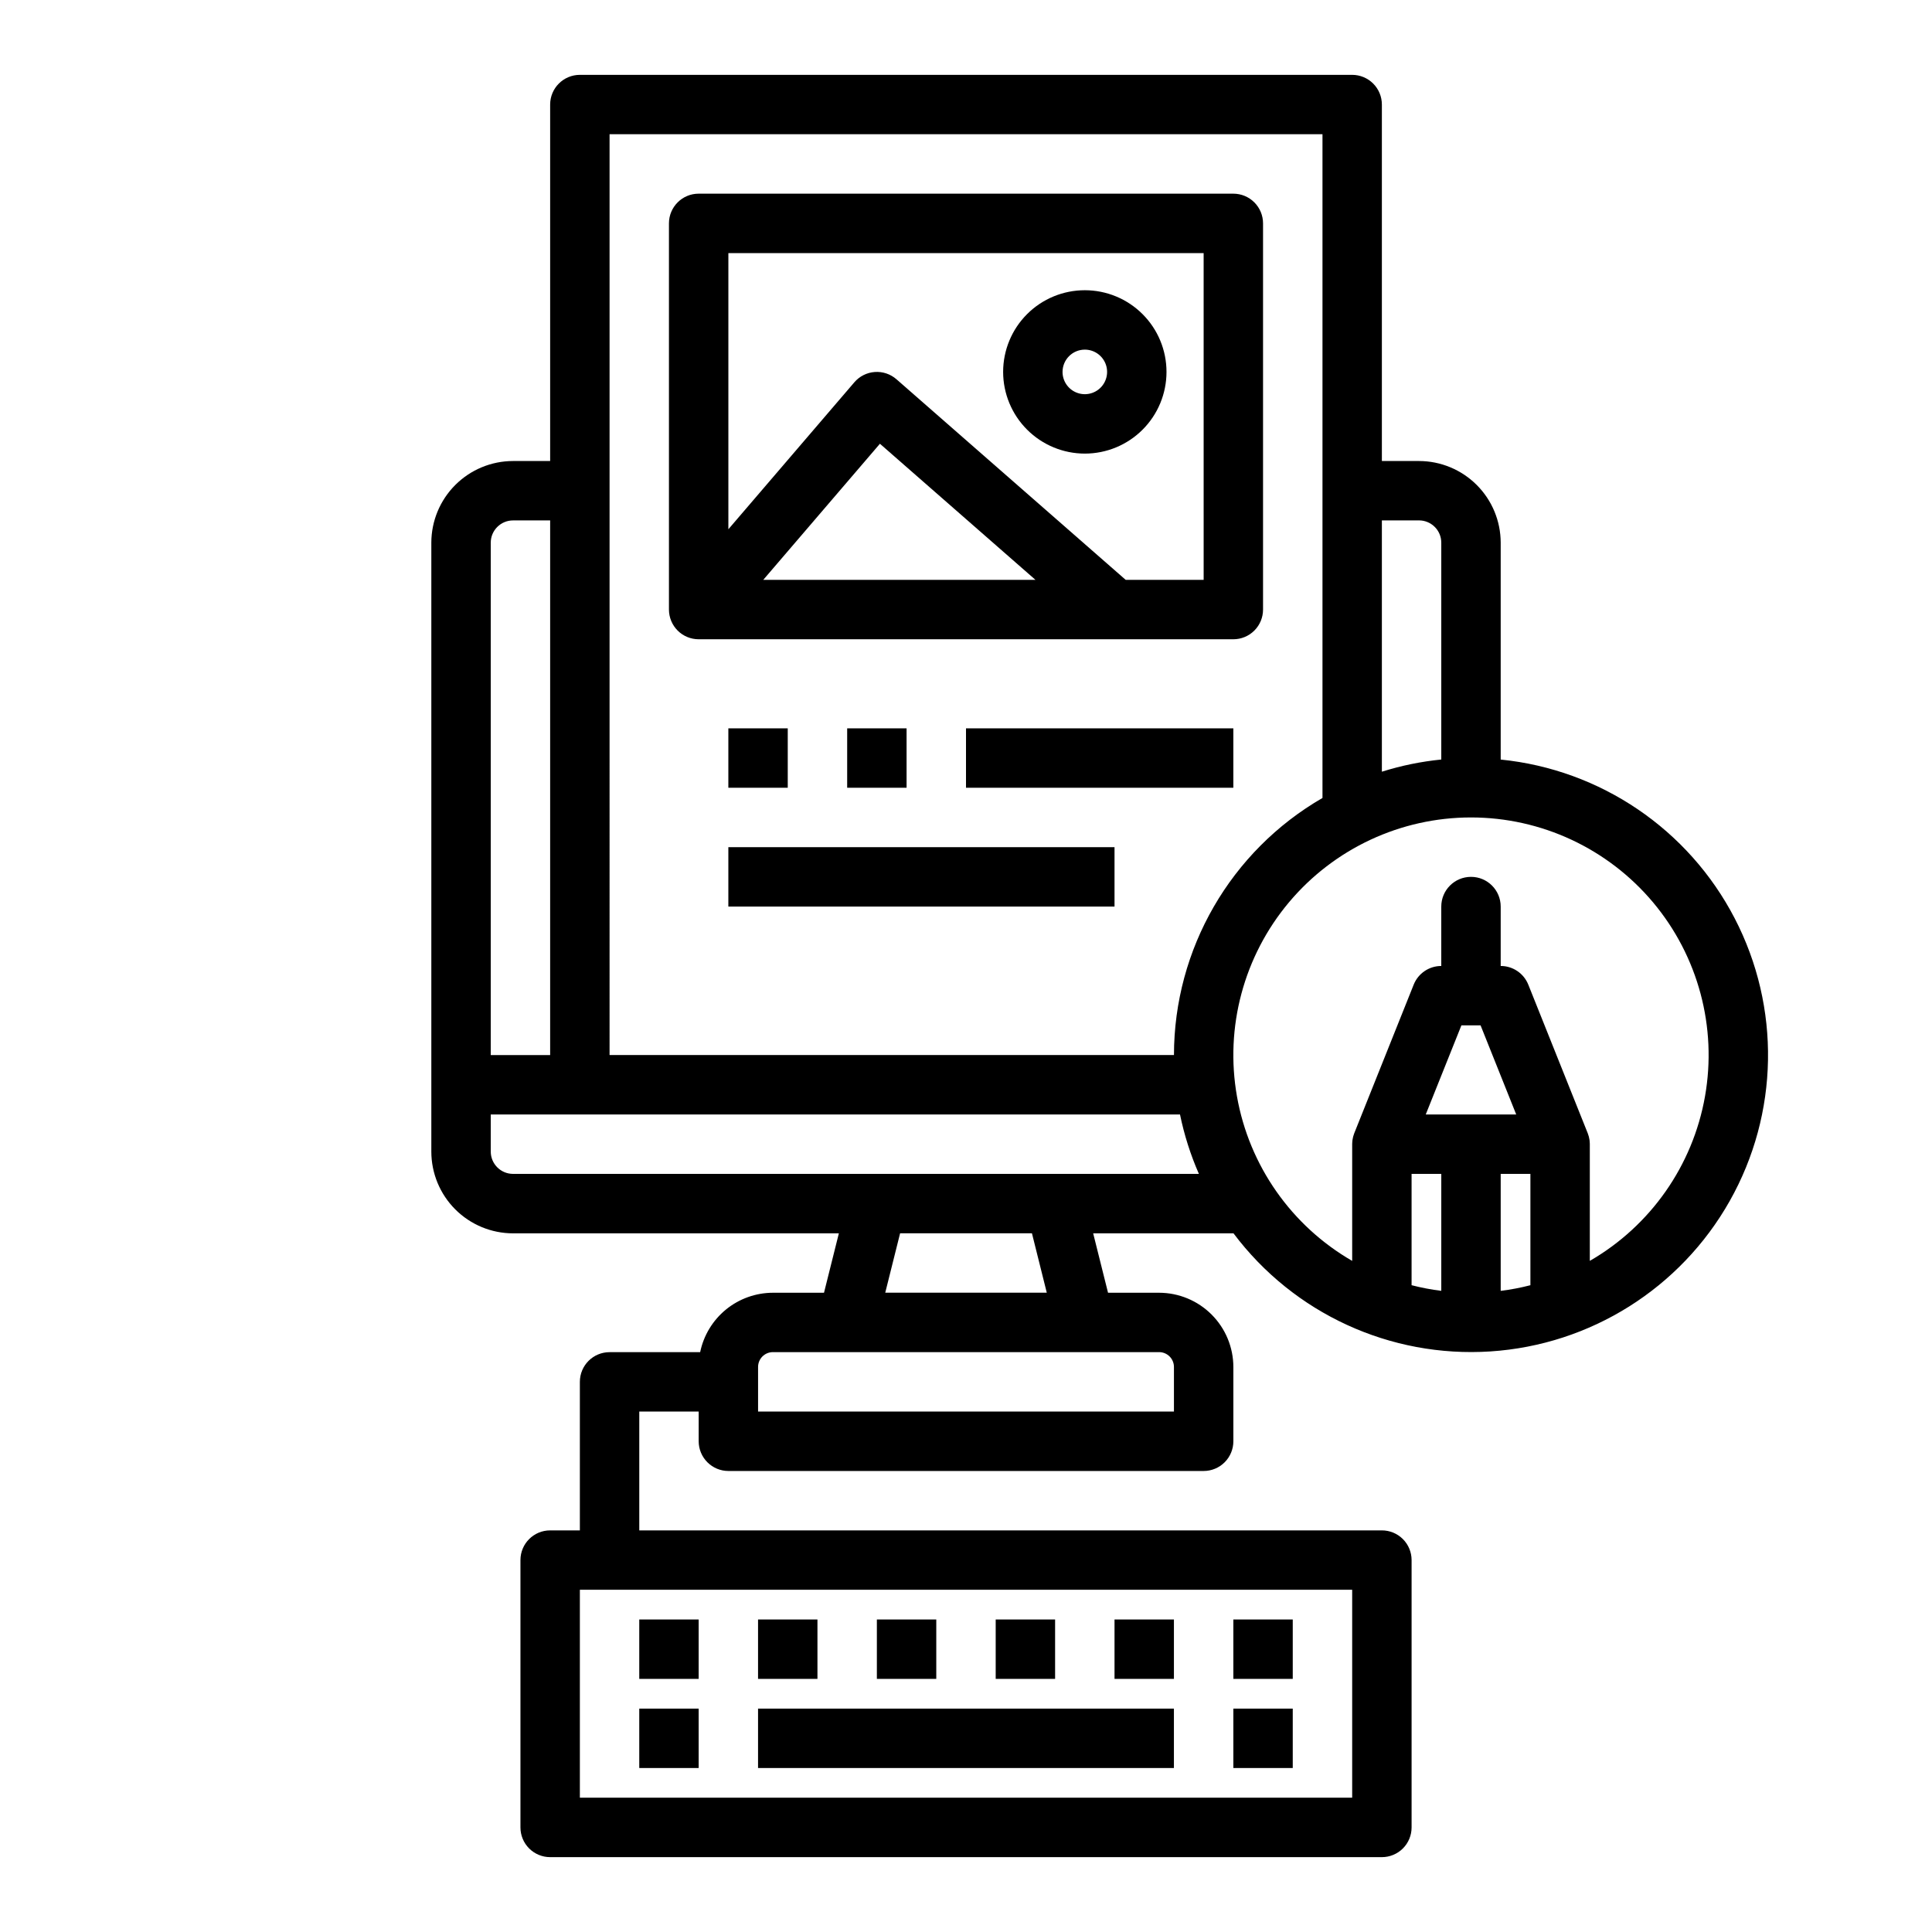 <?xml version="1.0" encoding="UTF-8"?>
<!-- Uploaded to: ICON Repo, www.iconrepo.com, Generator: ICON Repo Mixer Tools -->
<svg fill="#000000" width="800px" height="800px" version="1.1" viewBox="144 144 512 512" xmlns="http://www.w3.org/2000/svg">
 <g>
  <path d="m313.41 573.18h15.742v15.742h-15.742z"/>
  <path d="m344.89 573.18h15.742v15.742h-15.742z"/>
  <path d="m376.38 573.18h15.742v15.742h-15.742z"/>
  <path d="m407.87 573.18h15.742v15.742h-15.742z"/>
  <path d="m439.36 573.18h15.742v15.742h-15.742z"/>
  <path d="m470.85 573.18h15.742v15.742h-15.742z"/>
  <path d="m470.85 596.8h15.742v15.742h-15.742z"/>
  <path d="m313.41 596.8h15.742v15.742h-15.742z"/>
  <path d="m344.89 596.8h110.21v15.742h-110.21z"/>
  <path d="m478.72 305.54v-102.34c0-2.09-0.828-4.09-2.305-5.566-1.477-1.477-3.481-2.309-5.566-2.309h-141.7c-4.348 0-7.871 3.527-7.871 7.875v102.34c0 2.086 0.832 4.09 2.305 5.566 1.477 1.477 3.481 2.305 5.566 2.305h141.7c2.086 0 4.09-0.828 5.566-2.305 1.477-1.477 2.305-3.481 2.305-5.566zm-132.45-7.871 30.918-36.07 41.223 36.07zm116.71 0h-20.66l-60.75-53.16c-1.582-1.383-3.652-2.078-5.746-1.926-2.098 0.148-4.047 1.133-5.414 2.727l-33.383 38.949v-73.184h125.95z"/>
  <path d="m431.49 264.21c5.738 0 11.246-2.281 15.305-6.34 4.062-4.062 6.34-9.566 6.34-15.309 0-5.742-2.277-11.25-6.34-15.309-4.059-4.059-9.566-6.34-15.305-6.34-5.742 0-11.25 2.281-15.309 6.34-4.059 4.059-6.34 9.566-6.34 15.309 0.004 5.738 2.289 11.242 6.348 15.301s9.559 6.34 15.301 6.348zm0-27.551v-0.004c2.387 0 4.539 1.441 5.453 3.644 0.914 2.207 0.41 4.746-1.281 6.438-1.688 1.688-4.227 2.191-6.434 1.277-2.207-0.914-3.644-3.066-3.644-5.453 0.004-3.262 2.644-5.902 5.906-5.906z"/>
  <path d="m337.02 337.02h15.742v15.742h-15.742z"/>
  <path d="m368.51 337.02h15.742v15.742h-15.742z"/>
  <path d="m400 337.02h70.848v15.742h-70.848z"/>
  <path d="m337.02 368.51h102.34v15.742h-102.34z"/>
  <path d="m541.7 345.29v-57.469c-0.008-5.738-2.289-11.238-6.348-15.297-4.059-4.059-9.562-6.344-15.301-6.348h-9.84v-94.465c0-2.09-0.828-4.09-2.305-5.566-1.477-1.477-3.481-2.309-5.566-2.309h-204.67c-4.348 0-7.875 3.527-7.875 7.875v94.465h-9.84c-5.738 0.004-11.242 2.289-15.301 6.348-4.059 4.059-6.34 9.559-6.348 15.297v161.38c0.008 5.738 2.289 11.242 6.348 15.301 4.059 4.059 9.562 6.34 15.301 6.348h86.352l-3.938 15.742h-13.531c-4.535 0.008-8.93 1.574-12.445 4.441-3.512 2.871-5.93 6.859-6.844 11.305h-24.008c-4.348 0-7.871 3.523-7.871 7.871v39.359h-7.875c-4.348 0-7.871 3.523-7.871 7.871v70.852c0 2.086 0.828 4.09 2.305 5.566 1.477 1.473 3.481 2.305 5.566 2.305h220.42c2.086 0 4.09-0.832 5.566-2.305 1.477-1.477 2.305-3.481 2.305-5.566v-70.852c0-2.086-0.828-4.09-2.305-5.566-1.477-1.477-3.481-2.305-5.566-2.305h-196.8v-31.488h15.742v7.871c0 2.09 0.832 4.09 2.309 5.566 1.477 1.477 3.477 2.309 5.566 2.309h125.95c2.086 0 4.09-0.832 5.566-2.309 1.473-1.477 2.305-3.477 2.305-5.566v-19.68c-0.008-5.215-2.082-10.219-5.773-13.906-3.688-3.691-8.691-5.766-13.906-5.773h-13.535l-3.938-15.742h37.191c15.953 21.254 41.555 33.023 68.074 31.293 26.52-1.73 50.375-16.73 63.43-39.879 13.055-23.148 13.547-51.32 1.305-74.91-12.238-23.59-35.559-39.41-62-42.062zm-39.359 275.12h-204.67v-55.102h204.67zm17.711-338.5c3.258 0.004 5.902 2.644 5.902 5.902v57.469c-5.344 0.531-10.621 1.613-15.742 3.227v-66.598zm-214.51-102.34h188.93v175.9c-24.336 14.059-39.336 40.023-39.359 68.129h-149.57zm-25.586 102.34h9.84v141.7h-15.742v-135.79c0.004-3.258 2.644-5.898 5.902-5.902zm175.15 224.35v11.809h-110.21v-11.809c0-2.172 1.762-3.934 3.938-3.934h102.34c1.043 0 2.043 0.414 2.781 1.152s1.152 1.738 1.152 2.781zm-33.699-19.68h-42.809l3.938-15.742h34.941zm-141.45-31.488c-3.258-0.004-5.898-2.644-5.902-5.902v-9.84h182.66c1.109 5.41 2.789 10.684 5.004 15.742zm251.33-39.359h5.082l9.445 23.617h-23.977zm-5.332 70.355c-2.652-0.328-5.281-0.828-7.871-1.496v-29.5h7.871zm15.746-23.121v-7.871h7.871v29.504-0.004c-2.59 0.668-5.219 1.168-7.871 1.496zm23.617 15.18v-30.926-0.059c0-0.082-0.008-0.164-0.012-0.242-0.008-0.219-0.023-0.438-0.047-0.656-0.012-0.09-0.027-0.184-0.043-0.273-0.035-0.215-0.074-0.426-0.125-0.633-0.02-0.082-0.039-0.164-0.062-0.242-0.066-0.238-0.145-0.473-0.23-0.703-0.016-0.035-0.023-0.074-0.039-0.113l-0.047-0.117-0.012-0.031-15.684-39.211-0.004-0.004c-1.195-2.988-4.094-4.949-7.312-4.945v-15.746c0-4.348-3.523-7.871-7.871-7.871-4.348 0-7.875 3.523-7.875 7.871v15.746c-3.219 0-6.113 1.957-7.309 4.945l-15.684 39.211-0.012 0.031-0.047 0.117c-0.016 0.035-0.023 0.074-0.039 0.113-0.09 0.23-0.164 0.461-0.23 0.703-0.023 0.082-0.043 0.164-0.062 0.242-0.051 0.207-0.09 0.422-0.125 0.633-0.016 0.09-0.031 0.184-0.043 0.273-0.027 0.215-0.039 0.434-0.047 0.656 0 0.082-0.012 0.164-0.012 0.242v0.059 30.926l-0.004 0.004c-16.121-9.309-27.297-25.27-30.531-43.605-3.231-18.332 1.812-37.152 13.777-51.414 11.969-14.262 29.629-22.496 48.242-22.496 18.617 0 36.277 8.234 48.246 22.496 11.965 14.262 17.008 33.082 13.773 51.414-3.231 18.336-14.41 34.297-30.531 43.605z"/>
 </g>
</svg>